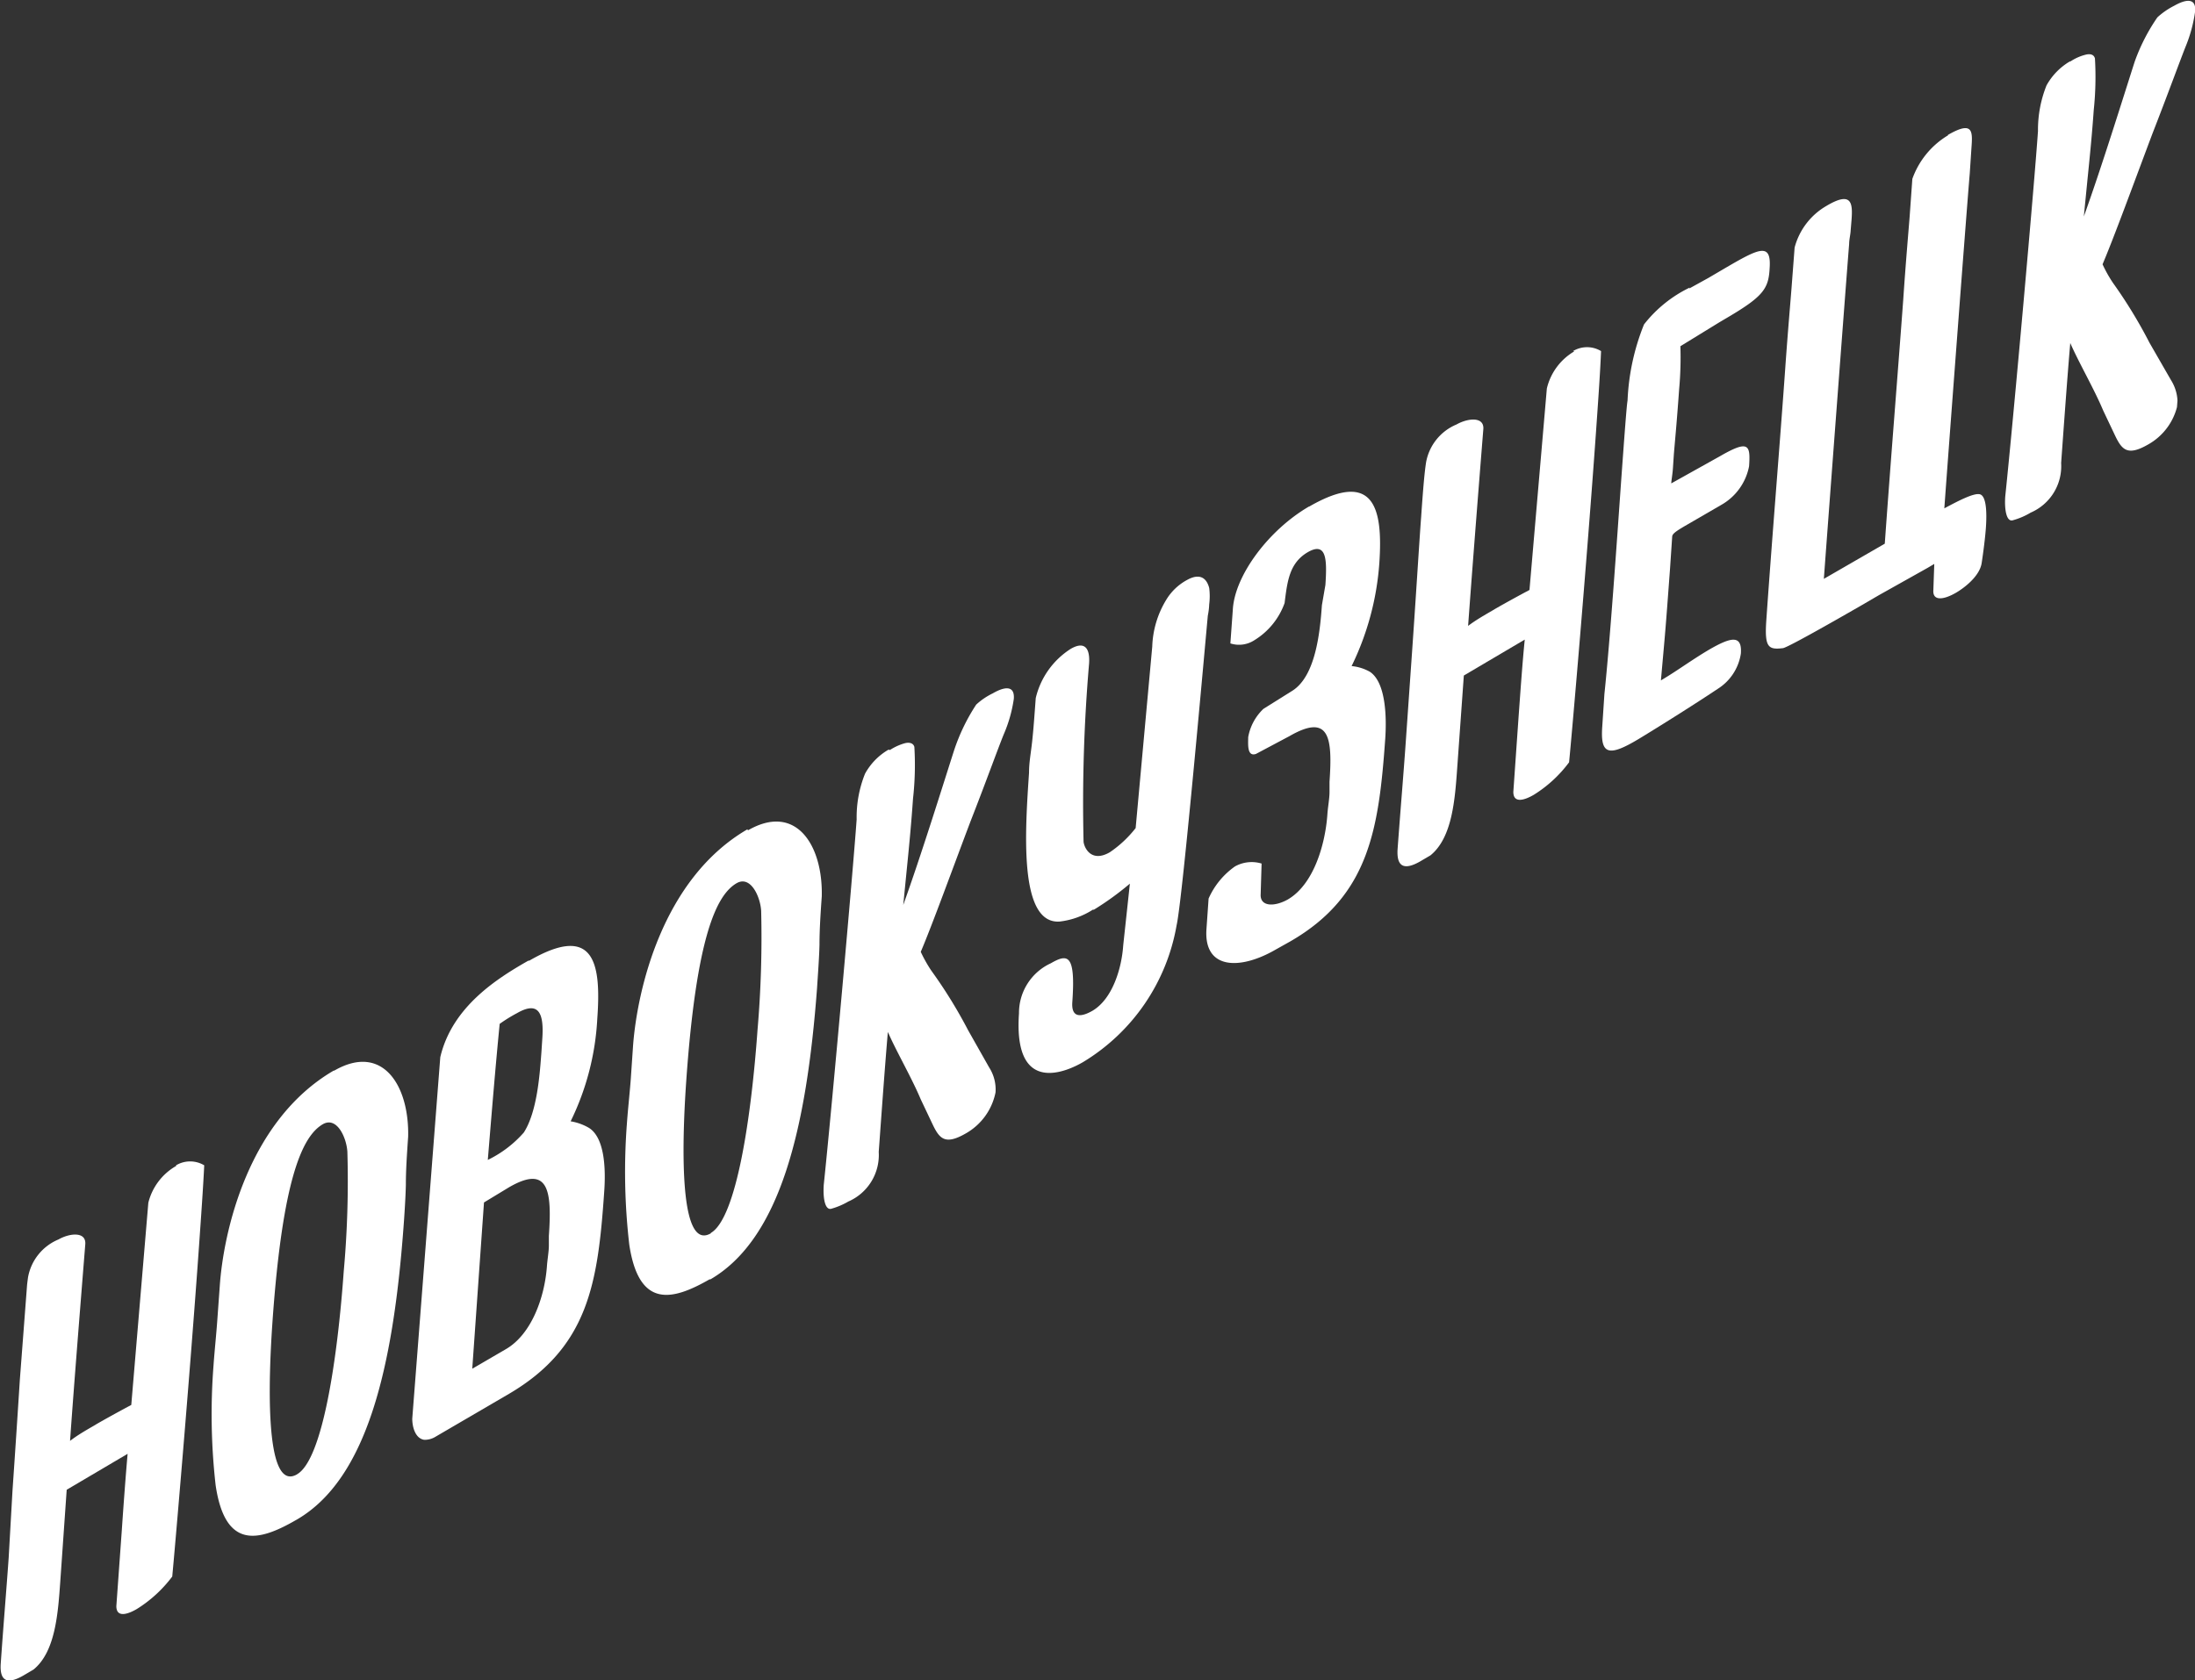 <?xml version="1.0" encoding="UTF-8"?> <svg xmlns="http://www.w3.org/2000/svg" xmlns:xlink="http://www.w3.org/1999/xlink" viewBox="0 0 144.13 110.37"><rect x="0" y="0" width="144.13" height="110.37" fill="#333333" stroke="none"/> <defs> <style>.cls-1{fill:none;}.cls-2{isolation:isolate;}.cls-3{clip-path:url(#clip-path);}.cls-4{fill:#fff;}</style> <clipPath id="clip-path" transform="translate(-0.43 -1.25)"> <polygon class="cls-1" points="0 114.63 2.44 82.6 145.5 0 143.07 32.03 0 114.63"></polygon> </clipPath> </defs> <g id="Layer_2" data-name="Layer 2"> <g id="Body"> <g class="cls-2"> <g class="cls-3"> <path class="cls-4" d="M12,77.83l0,0a3.85,3.85,0,0,0-1.83,2.42L9.05,93.53c-.62.33-1.52.82-2.25,1.24l-.2.12c-.57.33-1.09.63-1.57,1,.21-3,.54-7.18,1-12.92.06-.83-1-.74-1.76-.31a3.33,3.33,0,0,0-2,2.49c-.07.53-.16,1.22-.32,3.54-.15,2-.33,5.13-.7,10.48L1,103.56c-.14,2-.34,4.35-.52,6.94-.09,1.22.47,1.38,1.47.81l0,0,.68-.4c1.44-1.17,1.61-3.69,1.76-5.81l.42-6,4-2.36c-.13,1.48-.27,3.37-.38,5l-.36,5c0,.77.72.56,1.35.19l0,0a8.57,8.57,0,0,0,2.32-2.13c.14-1.44,1.15-13.08,1.76-21.73.13-1.85.27-3.81.34-5.28a1.8,1.8,0,0,0-1.85,0" transform="translate(-0.43 -1.25)"></path> <path class="cls-4" d="M19.93,98.09c-2.21,1.27-1.84-6.7-1.61-10,.67-9.55,2-12.24,3.31-13,.93-.53,1.56.9,1.61,1.82A66.25,66.25,0,0,1,23,84.76c-.4,5.62-1.37,12.34-3.06,13.32h0m2.4-26.51h0C16.7,74.86,15.1,82.2,14.86,85.73l-.16,2.21c-.07,1-.18,2-.25,3a41.46,41.46,0,0,0,.14,7.87c.62,4.19,2.78,3.72,5.24,2.3l.09-.05c4.6-2.67,6.31-9.93,7-19.13.06-.78.14-2,.16-2.85,0-1,.07-2,.15-3.17.08-3.36-1.68-6.17-4.85-4.34" transform="translate(-0.43 -1.25)"></path> <path class="cls-4" d="M31.44,91.15l.77-10.92,1.65-1,0,0c2.63-1.52,2.81.3,2.61,3.2l0,.63c0,.39-.1.93-.13,1.39-.15,2-1,4.44-2.7,5.42l-2.18,1.27m1-13.7c.24-2.9.5-6.1.78-8.94a9.89,9.89,0,0,1,1.13-.7h0c1.47-.85,1.78.06,1.67,1.66l-.06.91c-.11,1.49-.28,3.89-1.15,5.26a7.48,7.48,0,0,1-2.4,1.82m2.75-13.1-.06,0c-2,1.14-5,3-5.78,6.34L27.5,94.43c0,.59.22,1.31.79,1.39a1.36,1.36,0,0,0,.75-.21l4.83-2.82c5.21-3.07,5.82-7.3,6.23-13.21.1-1.33.1-3.56-1-4.25a3.5,3.5,0,0,0-1.2-.43,17.35,17.35,0,0,0,1.75-6.75c.26-3.6-.17-6.29-4.47-3.8" transform="translate(-0.43 -1.25)"></path> <path class="cls-4" d="M47.1,82.26c-2.21,1.27-1.84-6.7-1.61-10,.67-9.55,2-12.24,3.31-13h0c.93-.53,1.56.91,1.61,1.82a70.94,70.94,0,0,1-.24,7.83c-.4,5.62-1.37,12.33-3.06,13.32h0m2.4-26.51h0C43.87,59,42.27,66.37,42,69.91l-.15,2.2c-.07.94-.19,2-.26,3A41.59,41.59,0,0,0,41.75,83c.63,4.19,2.8,3.7,5.27,2.28l.06,0c4.6-2.68,6.31-9.93,7-19.13.05-.79.14-2,.16-2.84,0-1,.07-2.05.15-3.19.08-3.35-1.69-6.16-4.85-4.33" transform="translate(-0.43 -1.25)"></path> <path class="cls-4" d="M58.77,50.49a4.11,4.11,0,0,0-1.54,1.58,7.66,7.66,0,0,0-.55,3c-.25,3.5-1.58,18.45-2.16,24-.06.87.08,1.65.47,1.58a4.76,4.76,0,0,0,1.14-.48l0,0a3.33,3.33,0,0,0,2-3.26c.1-1.34.38-5.34.6-7.88.56,1.29,1.56,3,2.16,4.43l.74,1.56c.47,1,.82,1.48,2.21.68h0A4,4,0,0,0,65.8,73a2.68,2.68,0,0,0-.42-1.64L64,68.92A31.57,31.57,0,0,0,61.58,65a9.1,9.1,0,0,1-.69-1.23c.74-1.74,2.08-5.43,3.27-8.58,1-2.55,1.8-4.78,2.18-5.71A9.08,9.08,0,0,0,67,47.15c.07-.93-.66-.78-1.38-.36l0,0a4.5,4.5,0,0,0-1.09.74,12.75,12.75,0,0,0-1.45,3c-.79,2.46-2.14,6.82-3.34,10.16l.25-2.52c.15-1.48.29-3,.39-4.45a20,20,0,0,0,.09-3.41c-.06-.23-.29-.32-.6-.25a3.49,3.49,0,0,0-1,.45" transform="translate(-0.43 -1.25)"></path> <path class="cls-4" d="M78.4,39.33h0A3.58,3.58,0,0,0,77,40.66a6.28,6.28,0,0,0-.91,3.06L75,55.64a7.44,7.44,0,0,1-1.7,1.59h0c-1.2.69-1.67-.27-1.72-.69a107.43,107.43,0,0,1,.36-11.68c.07-.89-.19-1.57-1.19-1h0a5.27,5.27,0,0,0-2.31,3.24c-.09,1.22-.15,2.08-.24,2.89S68,51.32,68,52c-.25,3.73-.7,9.95,2,9.78A5.12,5.12,0,0,0,72.19,61l.07,0a19.08,19.08,0,0,0,2.36-1.71c-.25,2.36-.44,4.06-.44,4.1-.1,1.41-.67,3.44-2,4.24h0c-.88.51-1.4.39-1.34-.54.23-3.19-.3-3.21-1.41-2.57l0,0a3.59,3.59,0,0,0-2.09,3.29c-.39,5.52,3.26,3.75,4.19,3.21l0,0a13.12,13.12,0,0,0,6.16-9c.4-1.74,1.92-19,2.05-20.34a4.53,4.53,0,0,0,.09-.74,4.24,4.24,0,0,0,0-1.07C79.6,39,79,39,78.4,39.33" transform="translate(-0.43 -1.25)"></path> <path class="cls-4" d="M86.38,34.52l0,0c-2.66,1.55-4.88,4.54-5,6.78l-.16,2.21a1.84,1.84,0,0,0,1.56-.2,4.73,4.73,0,0,0,2-2.45c.18-1.43.31-2.63,1.52-3.34h0c1.25-.72,1.27.51,1.16,2.15L87.23,41c-.13,1.88-.44,4.67-1.94,5.62l-1.9,1.19a3.37,3.37,0,0,0-1,1.86c0,.44-.09,1.3.51,1.1l2.2-1.17,0,0c2.64-1.52,2.83.1,2.63,3l0,.67c0,.43-.11,1-.14,1.47-.14,2-.91,4.61-2.6,5.59h0c-.85.48-1.84.5-1.78-.36l.06-2a2.25,2.25,0,0,0-1.75.19,5.09,5.09,0,0,0-1.73,2.11l-.14,2c-.19,2.66,2.18,2.71,4.51,1.37l0,0,1-.56c5.2-3,5.81-7.43,6.23-13.32.09-1.34.06-3.66-1-4.38A3,3,0,0,0,89.18,45,18.35,18.35,0,0,0,91,38.25c.25-3.61-.33-6.19-4.6-3.73" transform="translate(-0.43 -1.25)"></path> <path class="cls-4" d="M103.8,24.33l0,0A3.85,3.85,0,0,0,102,26.77L100.86,40c-.62.33-1.52.82-2.25,1.24l-.2.12c-.57.33-1.09.63-1.58,1,.22-3,.54-7.18,1-12.93.06-.82-1-.73-1.76-.3a3.33,3.33,0,0,0-2,2.49c-.08.53-.16,1.22-.32,3.54-.15,2-.33,5.13-.71,10.48l-.31,4.44c-.14,2-.34,4.35-.53,6.94-.08,1.22.48,1.38,1.48.81l0,0,.68-.4c1.44-1.17,1.61-3.69,1.76-5.81l.43-6,4-2.36c-.15,1.48-.28,3.36-.4,5l-.35,5c0,.77.72.56,1.35.19l0,0a8.41,8.41,0,0,0,2.31-2.13c.15-1.44,1.16-13.08,1.77-21.73.13-1.85.27-3.81.33-5.28a1.78,1.78,0,0,0-1.84,0" transform="translate(-0.43 -1.25)"></path> <path class="cls-4" d="M111.38,20.14a8.48,8.48,0,0,0-3,2.42,15,15,0,0,0-1.08,5c-.06.3-.21,2.38-.41,5.13-.31,4.41-.74,10.62-1.11,14.15l-.14,2.12c-.14,1.88.43,2,2.37.84l0,0c1.65-1,3.92-2.44,5.22-3.31a3.32,3.32,0,0,0,1.51-2.31c.09-1.25-.64-1.09-2.05-.28l0,0c-1.09.64-2.07,1.36-3,1.92l-.2.12.21-2.35c.14-1.55.27-3.4.39-5l.14-2.08c0-.19.22-.35.83-.71l2.38-1.38a3.72,3.72,0,0,0,1.84-2.55c.09-1.39,0-1.76-1.92-.65l-.09.05L110.17,33c0-.15.08-.57.11-1l.06-.9c.06-.75.18-1.92.35-4.32a22.84,22.84,0,0,0,.08-2.79l2.54-1.56.32-.19c2.58-1.5,2.93-2,3-3.38.11-1.6-.6-1.34-2.51-.24l-.31.18-1.21.71-1.25.69" transform="translate(-0.43 -1.25)"></path> <path class="cls-4" d="M128.34,10.14h0A5.47,5.47,0,0,0,126,13l-.18,2.51c-.07.9-.25,2.94-.42,5.45-.32,4.37-.83,10.66-1.21,16l-4,2.31c.1-1.41,1.42-19,1.66-22,0-.29.09-.62.1-.89l.06-.72c.08-1.09,0-1.87-1.66-.88h0a4.47,4.47,0,0,0-2.08,2.73L118.08,20c-.07.95-.25,2.94-.43,5.5-.32,4.55-.86,11.05-1.24,16.51-.12,1.77.13,1.93,1.11,1.81.4-.11,2.88-1.51,5.07-2.77l1.2-.7L127,38.55l.44-.26L127.38,40c-.06.75.68.65,1.49.18.48-.28,1.58-1.07,1.69-2,0,0,.2-1.29.27-2.27.08-1.14,0-2.07-.38-2.19s-1.42.42-2.35.92c.21-2.91,1.43-19.16,1.67-22l.11-1.66c.08-1.09.13-1.83-1.54-.87" transform="translate(-0.43 -1.25)"></path> <path class="cls-4" d="M136.35,5.28a4.18,4.18,0,0,0-1.54,1.58,7.85,7.85,0,0,0-.56,3c-.24,3.49-1.57,18.44-2.15,24-.06.86.08,1.65.47,1.57a4.68,4.68,0,0,0,1.2-.51,3.32,3.32,0,0,0,2-3.26c.1-1.34.38-5.35.6-7.88.56,1.29,1.56,3,2.16,4.43l.74,1.56c.47,1,.82,1.48,2.22.67h0a3.94,3.94,0,0,0,1.92-2.59,2.79,2.79,0,0,0-.43-1.64l-1.41-2.45a31.57,31.57,0,0,0-2.39-3.92,8.53,8.53,0,0,1-.69-1.23c.74-1.74,2.09-5.43,3.27-8.57,1-2.56,1.81-4.79,2.18-5.72a9.5,9.5,0,0,0,.63-2.33c.07-.93-.66-.77-1.38-.36h0a4.87,4.87,0,0,0-1.1.76A12.46,12.46,0,0,0,140.6,5.3c-.79,2.46-2.14,6.83-3.34,10.17l.25-2.53c.15-1.47.3-3,.4-4.45a20.7,20.7,0,0,0,.08-3.4c-.06-.24-.28-.33-.6-.25a3.2,3.2,0,0,0-1,.44" transform="translate(-0.43 -1.25)"></path> </g> </g> </g> </g> </svg> 